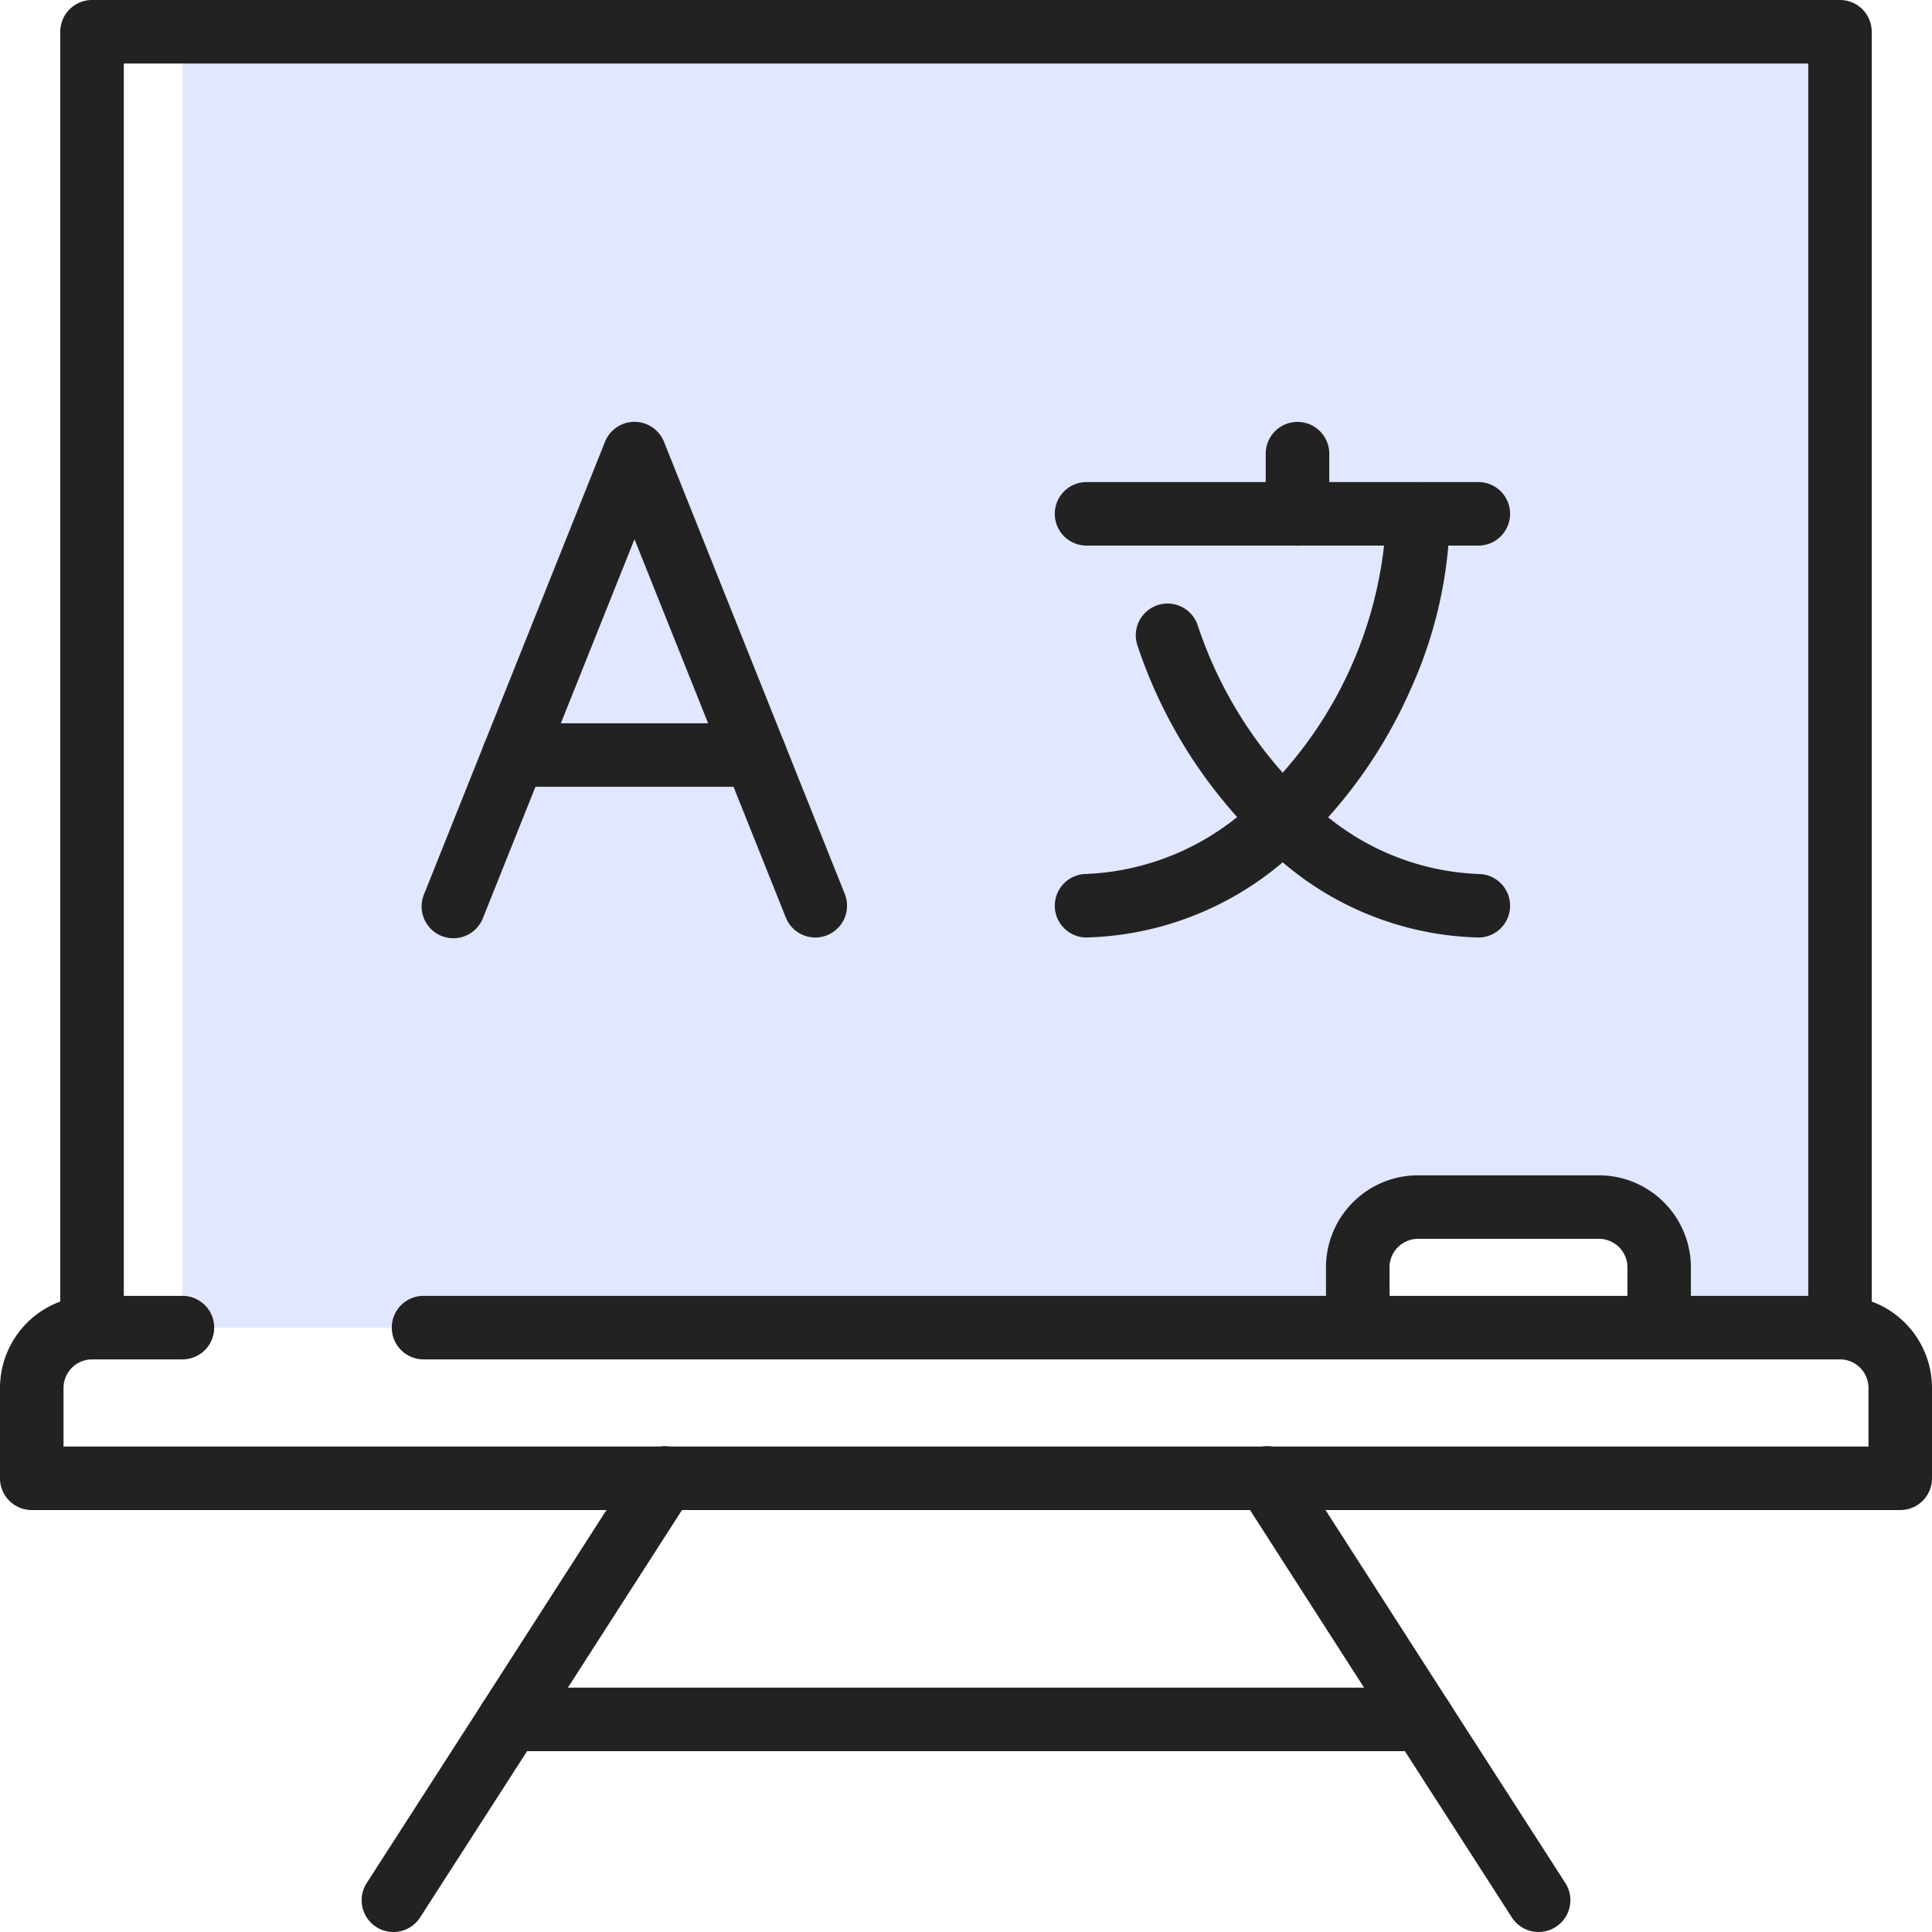 <svg xmlns="http://www.w3.org/2000/svg" xmlns:xlink="http://www.w3.org/1999/xlink" width="51.7" height="51.7" viewBox="0 0 51.7 51.7"><defs><clipPath id="a"><rect width="51.7" height="51.7" transform="translate(0 0)" fill="none"/></clipPath></defs><g clip-path="url(#a)"><path d="M4.882.85V35.527H36.334V33.915A1.617,1.617,0,0,1,37.947,32.3h4.838A1.617,1.617,0,0,1,44.4,33.915v1.612h4.839V.85Z" fill="#e0e7fe"/><path d="M21.818,25.087a.85.85,0,0,1-.79-.535L16.979,14.429l-4.05,10.124a.85.85,0,1,1-1.578-.631l4.839-12.1a.85.85,0,0,1,1.578,0l4.838,12.1a.851.851,0,0,1-.789,1.166Z" fill="#222"/><path d="M6.452.85H0A.85.85,0,0,1-.85,0,.85.85,0,0,1,0-.85H6.452A.85.85,0,0,1,7.3,0,.85.85,0,0,1,6.452.85Z" transform="translate(13.753 20.205)" fill="#222"/><path d="M39.56,14.6H29.076a.85.85,0,0,1,0-1.7H39.56a.85.85,0,0,1,0,1.7Z" fill="#222"/><path d="M0,2.463a.85.85,0,0,1-.85-.85V0A.85.85,0,0,1,0-.85.85.85,0,0,1,.85,0V1.613A.85.85,0,0,1,0,2.463Z" transform="translate(34.721 12.14)" fill="#222"/><path d="M29.076,25.087a.85.85,0,1,1,0-1.7,6.9,6.9,0,0,0,4.662-2.1A11,11,0,0,0,37.1,13.753a.85.85,0,1,1,1.7,0,11.736,11.736,0,0,1-1.065,4.722,12.892,12.892,0,0,1-2.819,4.045A8.454,8.454,0,0,1,29.076,25.087Z" fill="#222"/><path d="M39.56,25.087a8.369,8.369,0,0,1-5.822-2.567,13.02,13.02,0,0,1-3.308-5.273.85.85,0,0,1,1.613-.535,11.291,11.291,0,0,0,2.867,4.578l.007.006a6.811,6.811,0,0,0,4.643,2.092.85.85,0,1,1,0,1.7Z" fill="#222"/><path d="M50.85,40.409H.85a.85.85,0,0,1-.85-.85V37.14a2.466,2.466,0,0,1,2.463-2.463.85.85,0,0,1,0,1.7.764.764,0,0,0-.763.763v1.569H50V37.14a.764.764,0,0,0-.763-.763.85.85,0,1,1,0-1.7A2.466,2.466,0,0,1,51.7,37.14v2.419A.85.85,0,0,1,50.85,40.409Z" fill="#222"/><path d="M10.527,51.7a.85.85,0,0,1-.714-1.31l3.113-4.839L17.07,39.1a.85.85,0,1,1,1.43.919L14.356,46.47,11.242,51.31A.849.849,0,0,1,10.527,51.7Z" fill="#222"/><path d="M41.173,51.7a.849.849,0,0,1-.716-.39l-3.113-4.838L33.2,40.019a.85.85,0,1,1,1.43-.919l4.145,6.452,3.113,4.837a.85.85,0,0,1-.714,1.31Z" fill="#222"/><path d="M24.419.85H0A.85.85,0,0,1-.85,0,.85.85,0,0,1,0-.85H24.419a.85.85,0,0,1,.85.85A.85.85,0,0,1,24.419.85Z" transform="translate(13.641 46.011)" fill="#222"/><path d="M25,.85H0A.85.85,0,0,1-.85,0,.85.85,0,0,1,0-.85H25a.85.85,0,0,1,.85.85A.85.85,0,0,1,25,.85Z" transform="translate(11.334 35.527)" fill="#222"/><path d="M49.237,36.377H44.4a.85.85,0,0,1,0-1.7h3.989V1.7H3.313V34.677H4.882a.85.85,0,0,1,0,1.7H2.463a.85.85,0,0,1-.85-.85V.85A.85.85,0,0,1,2.463,0H49.237a.85.85,0,0,1,.85.85V35.527A.85.85,0,0,1,49.237,36.377Z" fill="#222"/><path d="M44.4,36.377H36.333a.85.85,0,0,1-.85-.85V33.914a2.466,2.466,0,0,1,2.463-2.463h4.839a2.466,2.466,0,0,1,2.463,2.463v1.613A.85.85,0,0,1,44.4,36.377Zm-7.215-1.7h6.365v-.763a.764.764,0,0,0-.763-.763H37.946a.764.764,0,0,0-.763.763Z" fill="#222"/></g></svg>